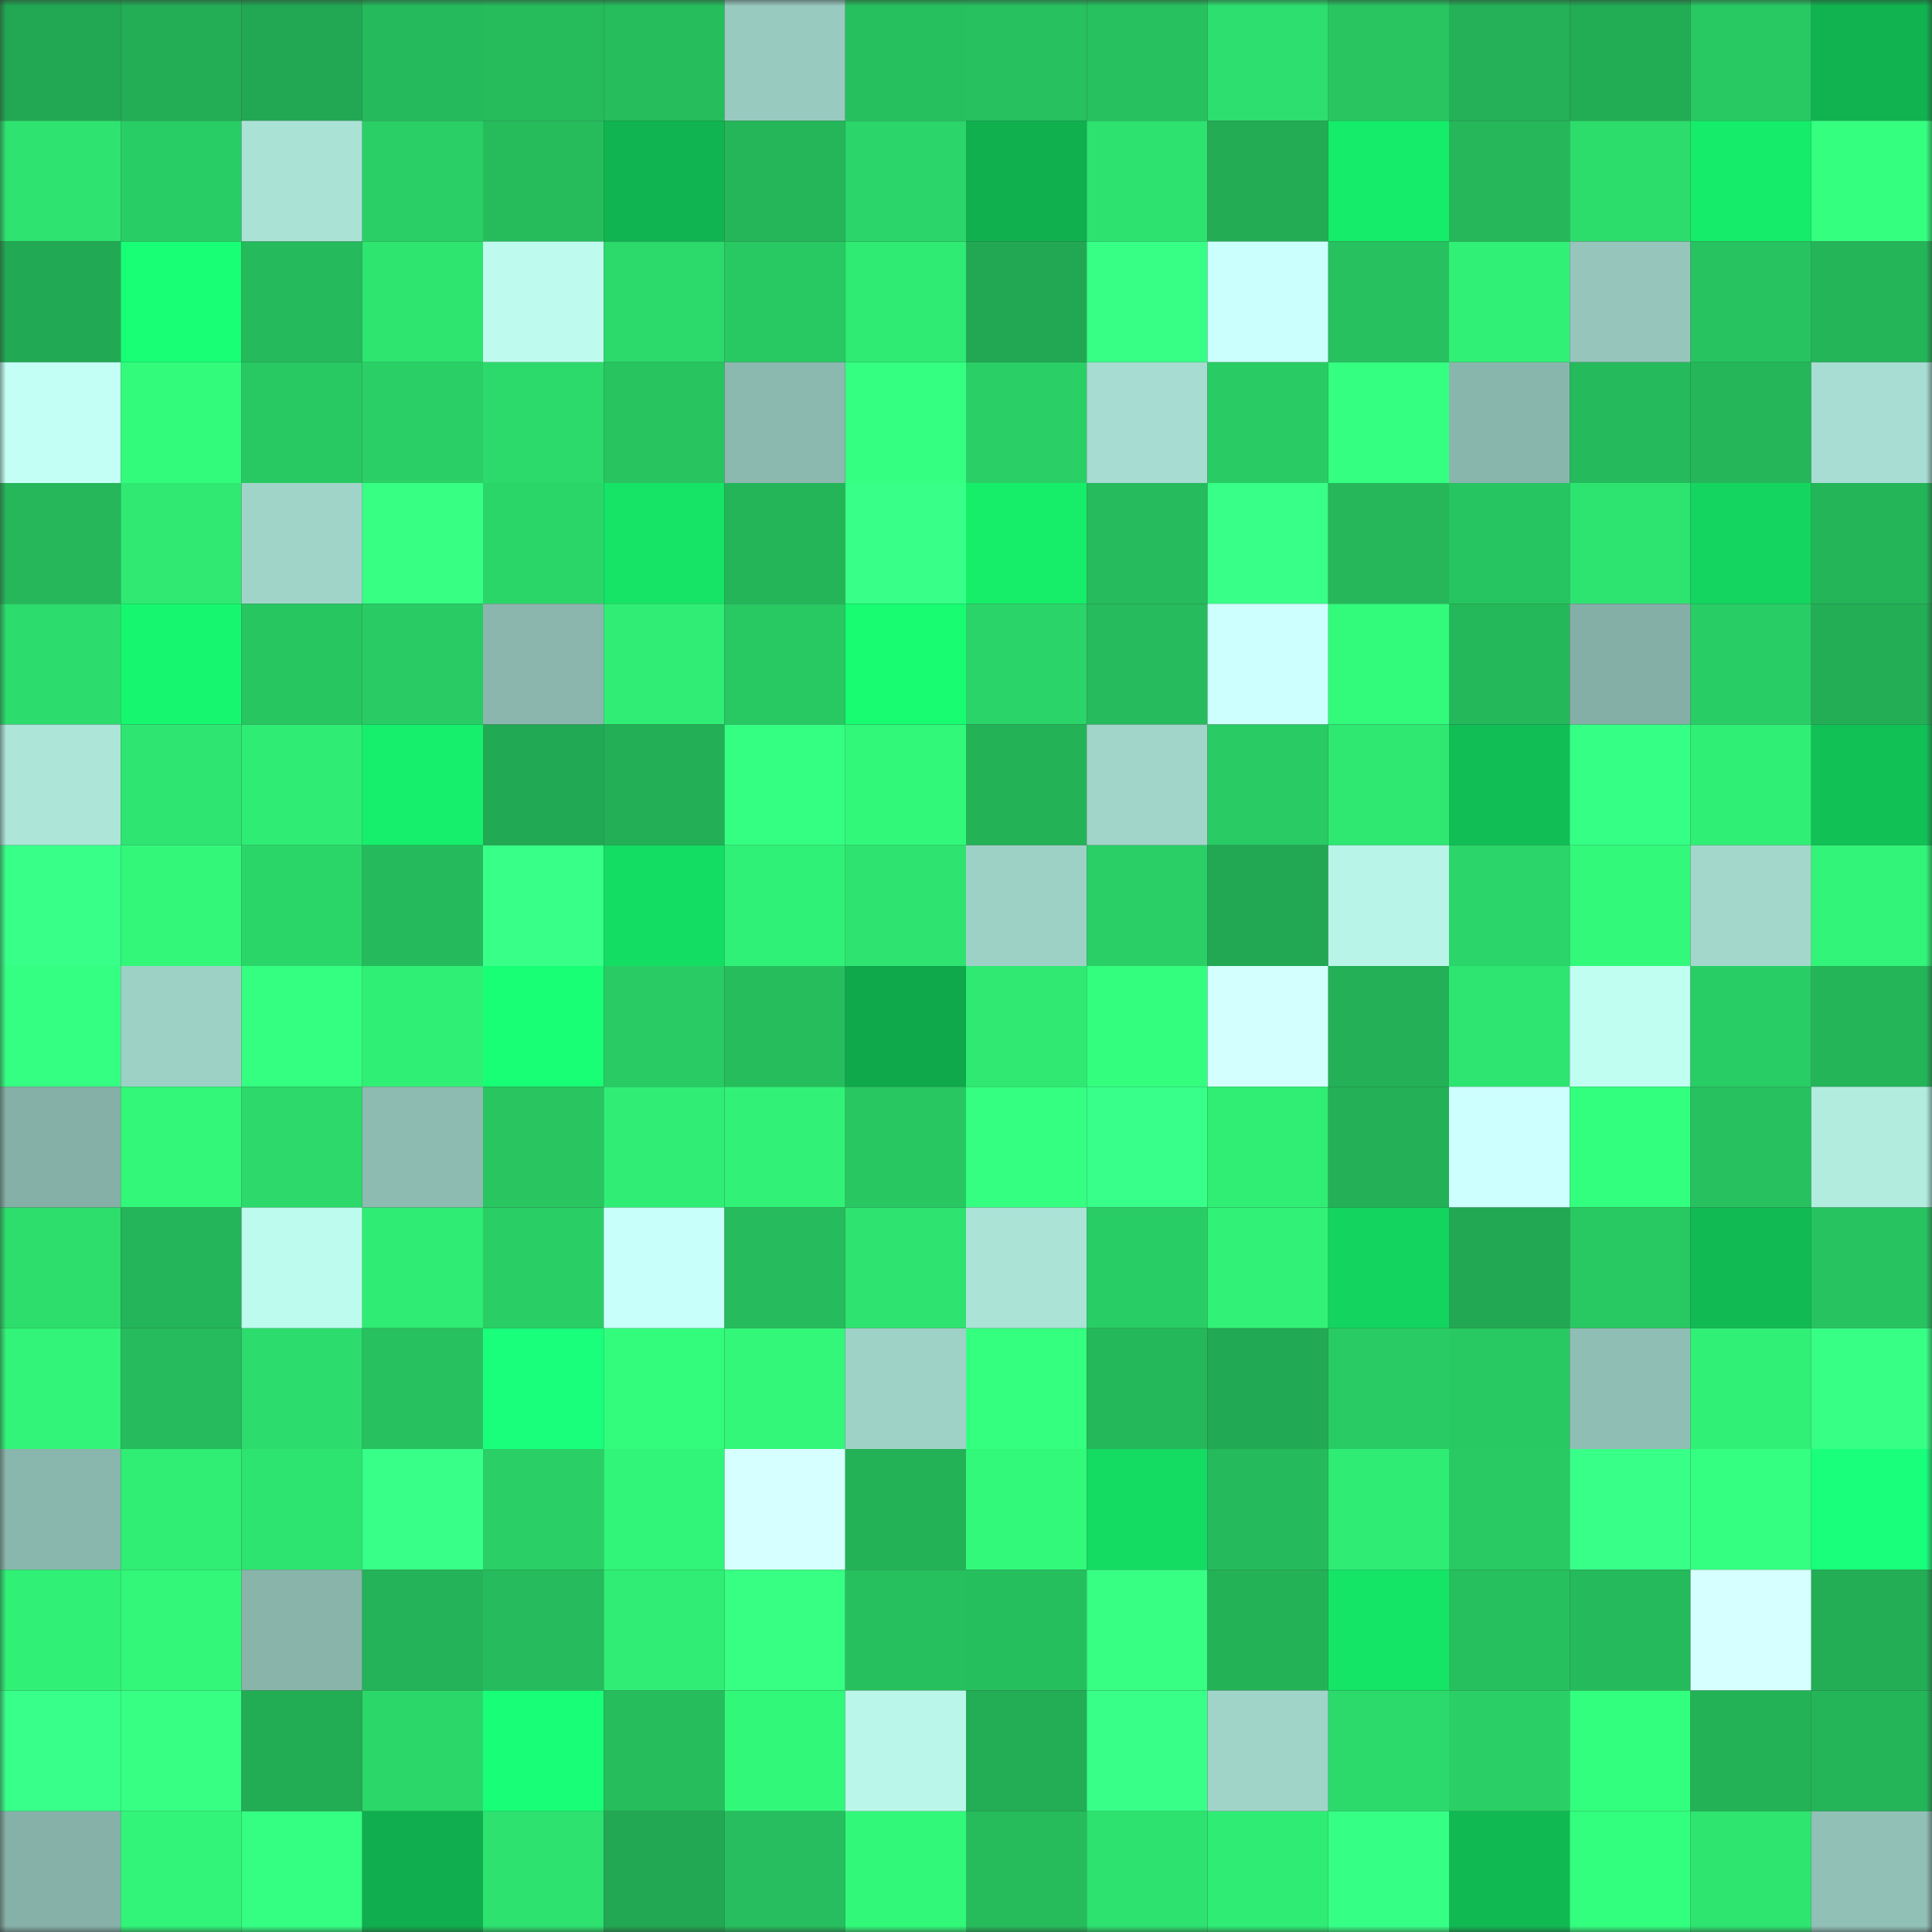 <svg viewBox="0 0 160 160" fill="none" role="img" xmlns="http://www.w3.org/2000/svg" width="240" height="240" name="lens%2Cmorecombe.lens"><rect x="0" y="0" width="160" height="160" fill="#333333" stroke="none"/><mask id="771938283" mask-type="alpha" maskUnits="userSpaceOnUse" x="0" y="0" width="160" height="160"><rect width="160" height="160" fill="#FFFFFF"></rect></mask><g mask="url(#771938283)"><rect x="0" y="0" width="10" height="10" fill="#22a853"></rect><rect x="10" y="0" width="10" height="10" fill="#23ad55"></rect><rect x="20" y="0" width="10" height="10" fill="#22a853"></rect><rect x="30" y="0" width="10" height="10" fill="#25ba5c"></rect><rect x="40" y="0" width="10" height="10" fill="#26bc5c"></rect><rect x="50" y="0" width="10" height="10" fill="#26bd5d"></rect><rect x="60" y="0" width="10" height="10" fill="#99cac0"></rect><rect x="70" y="0" width="10" height="10" fill="#27c05e"></rect><rect x="80" y="0" width="10" height="10" fill="#27c15f"></rect><rect x="90" y="0" width="10" height="10" fill="#27c25f"></rect><rect x="100" y="0" width="10" height="10" fill="#2ddf6e"></rect><rect x="110" y="0" width="10" height="10" fill="#28c561"></rect><rect x="120" y="0" width="10" height="10" fill="#24b157"></rect><rect x="130" y="0" width="10" height="10" fill="#22ac54"></rect><rect x="140" y="0" width="10" height="10" fill="#28c963"></rect><rect x="150" y="0" width="10" height="10" fill="#10b350"></rect><rect x="0" y="10" width="10" height="10" fill="#2ee370"></rect><rect x="10" y="10" width="10" height="10" fill="#29cd65"></rect><rect x="20" y="10" width="10" height="10" fill="#abe2d6"></rect><rect x="30" y="10" width="10" height="10" fill="#2ad066"></rect><rect x="40" y="10" width="10" height="10" fill="#26bc5c"></rect><rect x="50" y="10" width="10" height="10" fill="#10b450"></rect><rect x="60" y="10" width="10" height="10" fill="#25b65a"></rect><rect x="70" y="10" width="10" height="10" fill="#2bd569"></rect><rect x="80" y="10" width="10" height="10" fill="#10b04f"></rect><rect x="90" y="10" width="10" height="10" fill="#2de26f"></rect><rect x="100" y="10" width="10" height="10" fill="#23ac54"></rect><rect x="110" y="10" width="10" height="10" fill="#15ec6a"></rect><rect x="120" y="10" width="10" height="10" fill="#25b75a"></rect><rect x="130" y="10" width="10" height="10" fill="#2cdd6c"></rect><rect x="140" y="10" width="10" height="10" fill="#15ed6a"></rect><rect x="150" y="10" width="10" height="10" fill="#34ff7f"></rect><rect x="0" y="20" width="10" height="10" fill="#22a953"></rect><rect x="10" y="20" width="10" height="10" fill="#18ff75"></rect><rect x="20" y="20" width="10" height="10" fill="#25ba5c"></rect><rect x="30" y="20" width="10" height="10" fill="#2ee570"></rect><rect x="40" y="20" width="10" height="10" fill="#befbee"></rect><rect x="50" y="20" width="10" height="10" fill="#2cd96b"></rect><rect x="60" y="20" width="10" height="10" fill="#28c963"></rect><rect x="70" y="20" width="10" height="10" fill="#2fea73"></rect><rect x="80" y="20" width="10" height="10" fill="#22a853"></rect><rect x="90" y="20" width="10" height="10" fill="#37ff85"></rect><rect x="100" y="20" width="10" height="10" fill="#cafffd"></rect><rect x="110" y="20" width="10" height="10" fill="#27c15f"></rect><rect x="120" y="20" width="10" height="10" fill="#30f076"></rect><rect x="130" y="20" width="10" height="10" fill="#95c5bb"></rect><rect x="140" y="20" width="10" height="10" fill="#27c360"></rect><rect x="150" y="20" width="10" height="10" fill="#24b559"></rect><rect x="0" y="30" width="10" height="10" fill="#c4fff6"></rect><rect x="10" y="30" width="10" height="10" fill="#32fb7b"></rect><rect x="20" y="30" width="10" height="10" fill="#28c963"></rect><rect x="30" y="30" width="10" height="10" fill="#2ad066"></rect><rect x="40" y="30" width="10" height="10" fill="#2cda6b"></rect><rect x="50" y="30" width="10" height="10" fill="#27c460"></rect><rect x="60" y="30" width="10" height="10" fill="#8bb8af"></rect><rect x="70" y="30" width="10" height="10" fill="#35ff81"></rect><rect x="80" y="30" width="10" height="10" fill="#2acf66"></rect><rect x="90" y="30" width="10" height="10" fill="#a6dcd1"></rect><rect x="100" y="30" width="10" height="10" fill="#29cc64"></rect><rect x="110" y="30" width="10" height="10" fill="#34ff80"></rect><rect x="120" y="30" width="10" height="10" fill="#89b6ac"></rect><rect x="130" y="30" width="10" height="10" fill="#25ba5b"></rect><rect x="140" y="30" width="10" height="10" fill="#24b659"></rect><rect x="150" y="30" width="10" height="10" fill="#a7ddd2"></rect><rect x="0" y="40" width="10" height="10" fill="#25b75a"></rect><rect x="10" y="40" width="10" height="10" fill="#2fe972"></rect><rect x="20" y="40" width="10" height="10" fill="#a0d4c9"></rect><rect x="30" y="40" width="10" height="10" fill="#36ff83"></rect><rect x="40" y="40" width="10" height="10" fill="#2bd669"></rect><rect x="50" y="40" width="10" height="10" fill="#15e466"></rect><rect x="60" y="40" width="10" height="10" fill="#24b559"></rect><rect x="70" y="40" width="10" height="10" fill="#37ff88"></rect><rect x="80" y="40" width="10" height="10" fill="#16ee6a"></rect><rect x="90" y="40" width="10" height="10" fill="#26bb5c"></rect><rect x="100" y="40" width="10" height="10" fill="#37ff87"></rect><rect x="110" y="40" width="10" height="10" fill="#25b75a"></rect><rect x="120" y="40" width="10" height="10" fill="#27c561"></rect><rect x="130" y="40" width="10" height="10" fill="#2ee470"></rect><rect x="140" y="40" width="10" height="10" fill="#13d55f"></rect><rect x="150" y="40" width="10" height="10" fill="#24b559"></rect><rect x="0" y="50" width="10" height="10" fill="#2cdc6c"></rect><rect x="10" y="50" width="10" height="10" fill="#16f76f"></rect><rect x="20" y="50" width="10" height="10" fill="#28c661"></rect><rect x="30" y="50" width="10" height="10" fill="#29cc64"></rect><rect x="40" y="50" width="10" height="10" fill="#8ab6ad"></rect><rect x="50" y="50" width="10" height="10" fill="#30ee75"></rect><rect x="60" y="50" width="10" height="10" fill="#28c862"></rect><rect x="70" y="50" width="10" height="10" fill="#17fc71"></rect><rect x="80" y="50" width="10" height="10" fill="#2bd468"></rect><rect x="90" y="50" width="10" height="10" fill="#26bb5c"></rect><rect x="100" y="50" width="10" height="10" fill="#cdffff"></rect><rect x="110" y="50" width="10" height="10" fill="#32fa7b"></rect><rect x="120" y="50" width="10" height="10" fill="#25b85a"></rect><rect x="130" y="50" width="10" height="10" fill="#84afa6"></rect><rect x="140" y="50" width="10" height="10" fill="#29cd65"></rect><rect x="150" y="50" width="10" height="10" fill="#23ae56"></rect><rect x="0" y="60" width="10" height="10" fill="#ade5d9"></rect><rect x="10" y="60" width="10" height="10" fill="#2ee571"></rect><rect x="20" y="60" width="10" height="10" fill="#2fec74"></rect><rect x="30" y="60" width="10" height="10" fill="#16ef6b"></rect><rect x="40" y="60" width="10" height="10" fill="#22a953"></rect><rect x="50" y="60" width="10" height="10" fill="#23af56"></rect><rect x="60" y="60" width="10" height="10" fill="#35ff82"></rect><rect x="70" y="60" width="10" height="10" fill="#32f87a"></rect><rect x="80" y="60" width="10" height="10" fill="#24b257"></rect><rect x="90" y="60" width="10" height="10" fill="#a1d5ca"></rect><rect x="100" y="60" width="10" height="10" fill="#29cb64"></rect><rect x="110" y="60" width="10" height="10" fill="#2fe872"></rect><rect x="120" y="60" width="10" height="10" fill="#11be55"></rect><rect x="130" y="60" width="10" height="10" fill="#36ff85"></rect><rect x="140" y="60" width="10" height="10" fill="#30ef75"></rect><rect x="150" y="60" width="10" height="10" fill="#11c156"></rect><rect x="0" y="70" width="10" height="10" fill="#38ff88"></rect><rect x="10" y="70" width="10" height="10" fill="#32f779"></rect><rect x="20" y="70" width="10" height="10" fill="#2bd669"></rect><rect x="30" y="70" width="10" height="10" fill="#25ba5c"></rect><rect x="40" y="70" width="10" height="10" fill="#37ff87"></rect><rect x="50" y="70" width="10" height="10" fill="#14dd63"></rect><rect x="60" y="70" width="10" height="10" fill="#30f177"></rect><rect x="70" y="70" width="10" height="10" fill="#2ee36f"></rect><rect x="80" y="70" width="10" height="10" fill="#9ed1c6"></rect><rect x="90" y="70" width="10" height="10" fill="#2ad066"></rect><rect x="100" y="70" width="10" height="10" fill="#22a853"></rect><rect x="110" y="70" width="10" height="10" fill="#b9f4e8"></rect><rect x="120" y="70" width="10" height="10" fill="#2bd569"></rect><rect x="130" y="70" width="10" height="10" fill="#32f97a"></rect><rect x="140" y="70" width="10" height="10" fill="#a3d7cc"></rect><rect x="150" y="70" width="10" height="10" fill="#31f478"></rect><rect x="0" y="80" width="10" height="10" fill="#35ff82"></rect><rect x="10" y="80" width="10" height="10" fill="#9ed1c6"></rect><rect x="20" y="80" width="10" height="10" fill="#34ff80"></rect><rect x="30" y="80" width="10" height="10" fill="#30ef75"></rect><rect x="40" y="80" width="10" height="10" fill="#18ff76"></rect><rect x="50" y="80" width="10" height="10" fill="#29cb64"></rect><rect x="60" y="80" width="10" height="10" fill="#26bd5d"></rect><rect x="70" y="80" width="10" height="10" fill="#0fa84b"></rect><rect x="80" y="80" width="10" height="10" fill="#2fe972"></rect><rect x="90" y="80" width="10" height="10" fill="#33fe7d"></rect><rect x="100" y="80" width="10" height="10" fill="#d3ffff"></rect><rect x="110" y="80" width="10" height="10" fill="#23b056"></rect><rect x="120" y="80" width="10" height="10" fill="#2ee571"></rect><rect x="130" y="80" width="10" height="10" fill="#c0fef1"></rect><rect x="140" y="80" width="10" height="10" fill="#29cd65"></rect><rect x="150" y="80" width="10" height="10" fill="#24b559"></rect><rect x="0" y="90" width="10" height="10" fill="#85b0a7"></rect><rect x="10" y="90" width="10" height="10" fill="#32f779"></rect><rect x="20" y="90" width="10" height="10" fill="#2cd96a"></rect><rect x="30" y="90" width="10" height="10" fill="#8dbbb1"></rect><rect x="40" y="90" width="10" height="10" fill="#28c561"></rect><rect x="50" y="90" width="10" height="10" fill="#30ee75"></rect><rect x="60" y="90" width="10" height="10" fill="#31f277"></rect><rect x="70" y="90" width="10" height="10" fill="#28c762"></rect><rect x="80" y="90" width="10" height="10" fill="#35ff80"></rect><rect x="90" y="90" width="10" height="10" fill="#38ff89"></rect><rect x="100" y="90" width="10" height="10" fill="#30ed74"></rect><rect x="110" y="90" width="10" height="10" fill="#23b056"></rect><rect x="120" y="90" width="10" height="10" fill="#ceffff"></rect><rect x="130" y="90" width="10" height="10" fill="#33ff7e"></rect><rect x="140" y="90" width="10" height="10" fill="#27c15f"></rect><rect x="150" y="90" width="10" height="10" fill="#b2ecdf"></rect><rect x="0" y="100" width="10" height="10" fill="#2dde6d"></rect><rect x="10" y="100" width="10" height="10" fill="#24b459"></rect><rect x="20" y="100" width="10" height="10" fill="#bdfbee"></rect><rect x="30" y="100" width="10" height="10" fill="#2fec74"></rect><rect x="40" y="100" width="10" height="10" fill="#29ce65"></rect><rect x="50" y="100" width="10" height="10" fill="#c8fffb"></rect><rect x="60" y="100" width="10" height="10" fill="#26bb5c"></rect><rect x="70" y="100" width="10" height="10" fill="#2ee36f"></rect><rect x="80" y="100" width="10" height="10" fill="#abe3d7"></rect><rect x="90" y="100" width="10" height="10" fill="#29cd65"></rect><rect x="100" y="100" width="10" height="10" fill="#31f277"></rect><rect x="110" y="100" width="10" height="10" fill="#13d45f"></rect><rect x="120" y="100" width="10" height="10" fill="#22a853"></rect><rect x="130" y="100" width="10" height="10" fill="#28c862"></rect><rect x="140" y="100" width="10" height="10" fill="#11ba53"></rect><rect x="150" y="100" width="10" height="10" fill="#27c360"></rect><rect x="0" y="110" width="10" height="10" fill="#31f478"></rect><rect x="10" y="110" width="10" height="10" fill="#26bb5c"></rect><rect x="20" y="110" width="10" height="10" fill="#2cdc6c"></rect><rect x="30" y="110" width="10" height="10" fill="#27c15f"></rect><rect x="40" y="110" width="10" height="10" fill="#19ff7b"></rect><rect x="50" y="110" width="10" height="10" fill="#33fc7c"></rect><rect x="60" y="110" width="10" height="10" fill="#32f779"></rect><rect x="70" y="110" width="10" height="10" fill="#9fd2c7"></rect><rect x="80" y="110" width="10" height="10" fill="#34ff7e"></rect><rect x="90" y="110" width="10" height="10" fill="#25b85a"></rect><rect x="100" y="110" width="10" height="10" fill="#22a953"></rect><rect x="110" y="110" width="10" height="10" fill="#29cc64"></rect><rect x="120" y="110" width="10" height="10" fill="#28c962"></rect><rect x="130" y="110" width="10" height="10" fill="#8fbeb4"></rect><rect x="140" y="110" width="10" height="10" fill="#30f076"></rect><rect x="150" y="110" width="10" height="10" fill="#37ff86"></rect><rect x="0" y="120" width="10" height="10" fill="#8ab7ad"></rect><rect x="10" y="120" width="10" height="10" fill="#30ed74"></rect><rect x="20" y="120" width="10" height="10" fill="#2ee470"></rect><rect x="30" y="120" width="10" height="10" fill="#38ff88"></rect><rect x="40" y="120" width="10" height="10" fill="#2acf66"></rect><rect x="50" y="120" width="10" height="10" fill="#31f578"></rect><rect x="60" y="120" width="10" height="10" fill="#d6ffff"></rect><rect x="70" y="120" width="10" height="10" fill="#24b257"></rect><rect x="80" y="120" width="10" height="10" fill="#32f97a"></rect><rect x="90" y="120" width="10" height="10" fill="#14db62"></rect><rect x="100" y="120" width="10" height="10" fill="#25ba5c"></rect><rect x="110" y="120" width="10" height="10" fill="#2fec74"></rect><rect x="120" y="120" width="10" height="10" fill="#29ca63"></rect><rect x="130" y="120" width="10" height="10" fill="#38ff88"></rect><rect x="140" y="120" width="10" height="10" fill="#35ff80"></rect><rect x="150" y="120" width="10" height="10" fill="#19ff7c"></rect><rect x="0" y="130" width="10" height="10" fill="#30f076"></rect><rect x="10" y="130" width="10" height="10" fill="#32f779"></rect><rect x="20" y="130" width="10" height="10" fill="#88b4aa"></rect><rect x="30" y="130" width="10" height="10" fill="#24b358"></rect><rect x="40" y="130" width="10" height="10" fill="#26bb5c"></rect><rect x="50" y="130" width="10" height="10" fill="#30ee75"></rect><rect x="60" y="130" width="10" height="10" fill="#36ff84"></rect><rect x="70" y="130" width="10" height="10" fill="#27c05e"></rect><rect x="80" y="130" width="10" height="10" fill="#26bf5e"></rect><rect x="90" y="130" width="10" height="10" fill="#36ff84"></rect><rect x="100" y="130" width="10" height="10" fill="#24b257"></rect><rect x="110" y="130" width="10" height="10" fill="#15e567"></rect><rect x="120" y="130" width="10" height="10" fill="#27c05e"></rect><rect x="130" y="130" width="10" height="10" fill="#25ba5b"></rect><rect x="140" y="130" width="10" height="10" fill="#d6ffff"></rect><rect x="150" y="130" width="10" height="10" fill="#23ae56"></rect><rect x="0" y="140" width="10" height="10" fill="#38ff89"></rect><rect x="10" y="140" width="10" height="10" fill="#36ff84"></rect><rect x="20" y="140" width="10" height="10" fill="#22ac54"></rect><rect x="30" y="140" width="10" height="10" fill="#2bd769"></rect><rect x="40" y="140" width="10" height="10" fill="#18ff77"></rect><rect x="50" y="140" width="10" height="10" fill="#26bd5d"></rect><rect x="60" y="140" width="10" height="10" fill="#32f87a"></rect><rect x="70" y="140" width="10" height="10" fill="#baf6e9"></rect><rect x="80" y="140" width="10" height="10" fill="#23ad55"></rect><rect x="90" y="140" width="10" height="10" fill="#37ff87"></rect><rect x="100" y="140" width="10" height="10" fill="#a0d4c9"></rect><rect x="110" y="140" width="10" height="10" fill="#2cda6b"></rect><rect x="120" y="140" width="10" height="10" fill="#2ad066"></rect><rect x="130" y="140" width="10" height="10" fill="#33ff7e"></rect><rect x="140" y="140" width="10" height="10" fill="#24b257"></rect><rect x="150" y="140" width="10" height="10" fill="#24b559"></rect><rect x="0" y="150" width="10" height="10" fill="#86b1a8"></rect><rect x="10" y="150" width="10" height="10" fill="#31f478"></rect><rect x="20" y="150" width="10" height="10" fill="#35ff82"></rect><rect x="30" y="150" width="10" height="10" fill="#10ae4e"></rect><rect x="40" y="150" width="10" height="10" fill="#2de26f"></rect><rect x="50" y="150" width="10" height="10" fill="#22a853"></rect><rect x="60" y="150" width="10" height="10" fill="#26be5e"></rect><rect x="70" y="150" width="10" height="10" fill="#32f87a"></rect><rect x="80" y="150" width="10" height="10" fill="#26bc5c"></rect><rect x="90" y="150" width="10" height="10" fill="#2de26f"></rect><rect x="100" y="150" width="10" height="10" fill="#2fec74"></rect><rect x="110" y="150" width="10" height="10" fill="#36ff85"></rect><rect x="120" y="150" width="10" height="10" fill="#11b953"></rect><rect x="130" y="150" width="10" height="10" fill="#33ff7e"></rect><rect x="140" y="150" width="10" height="10" fill="#2ee570"></rect><rect x="150" y="150" width="10" height="10" fill="#91c0b6"></rect></g></svg>